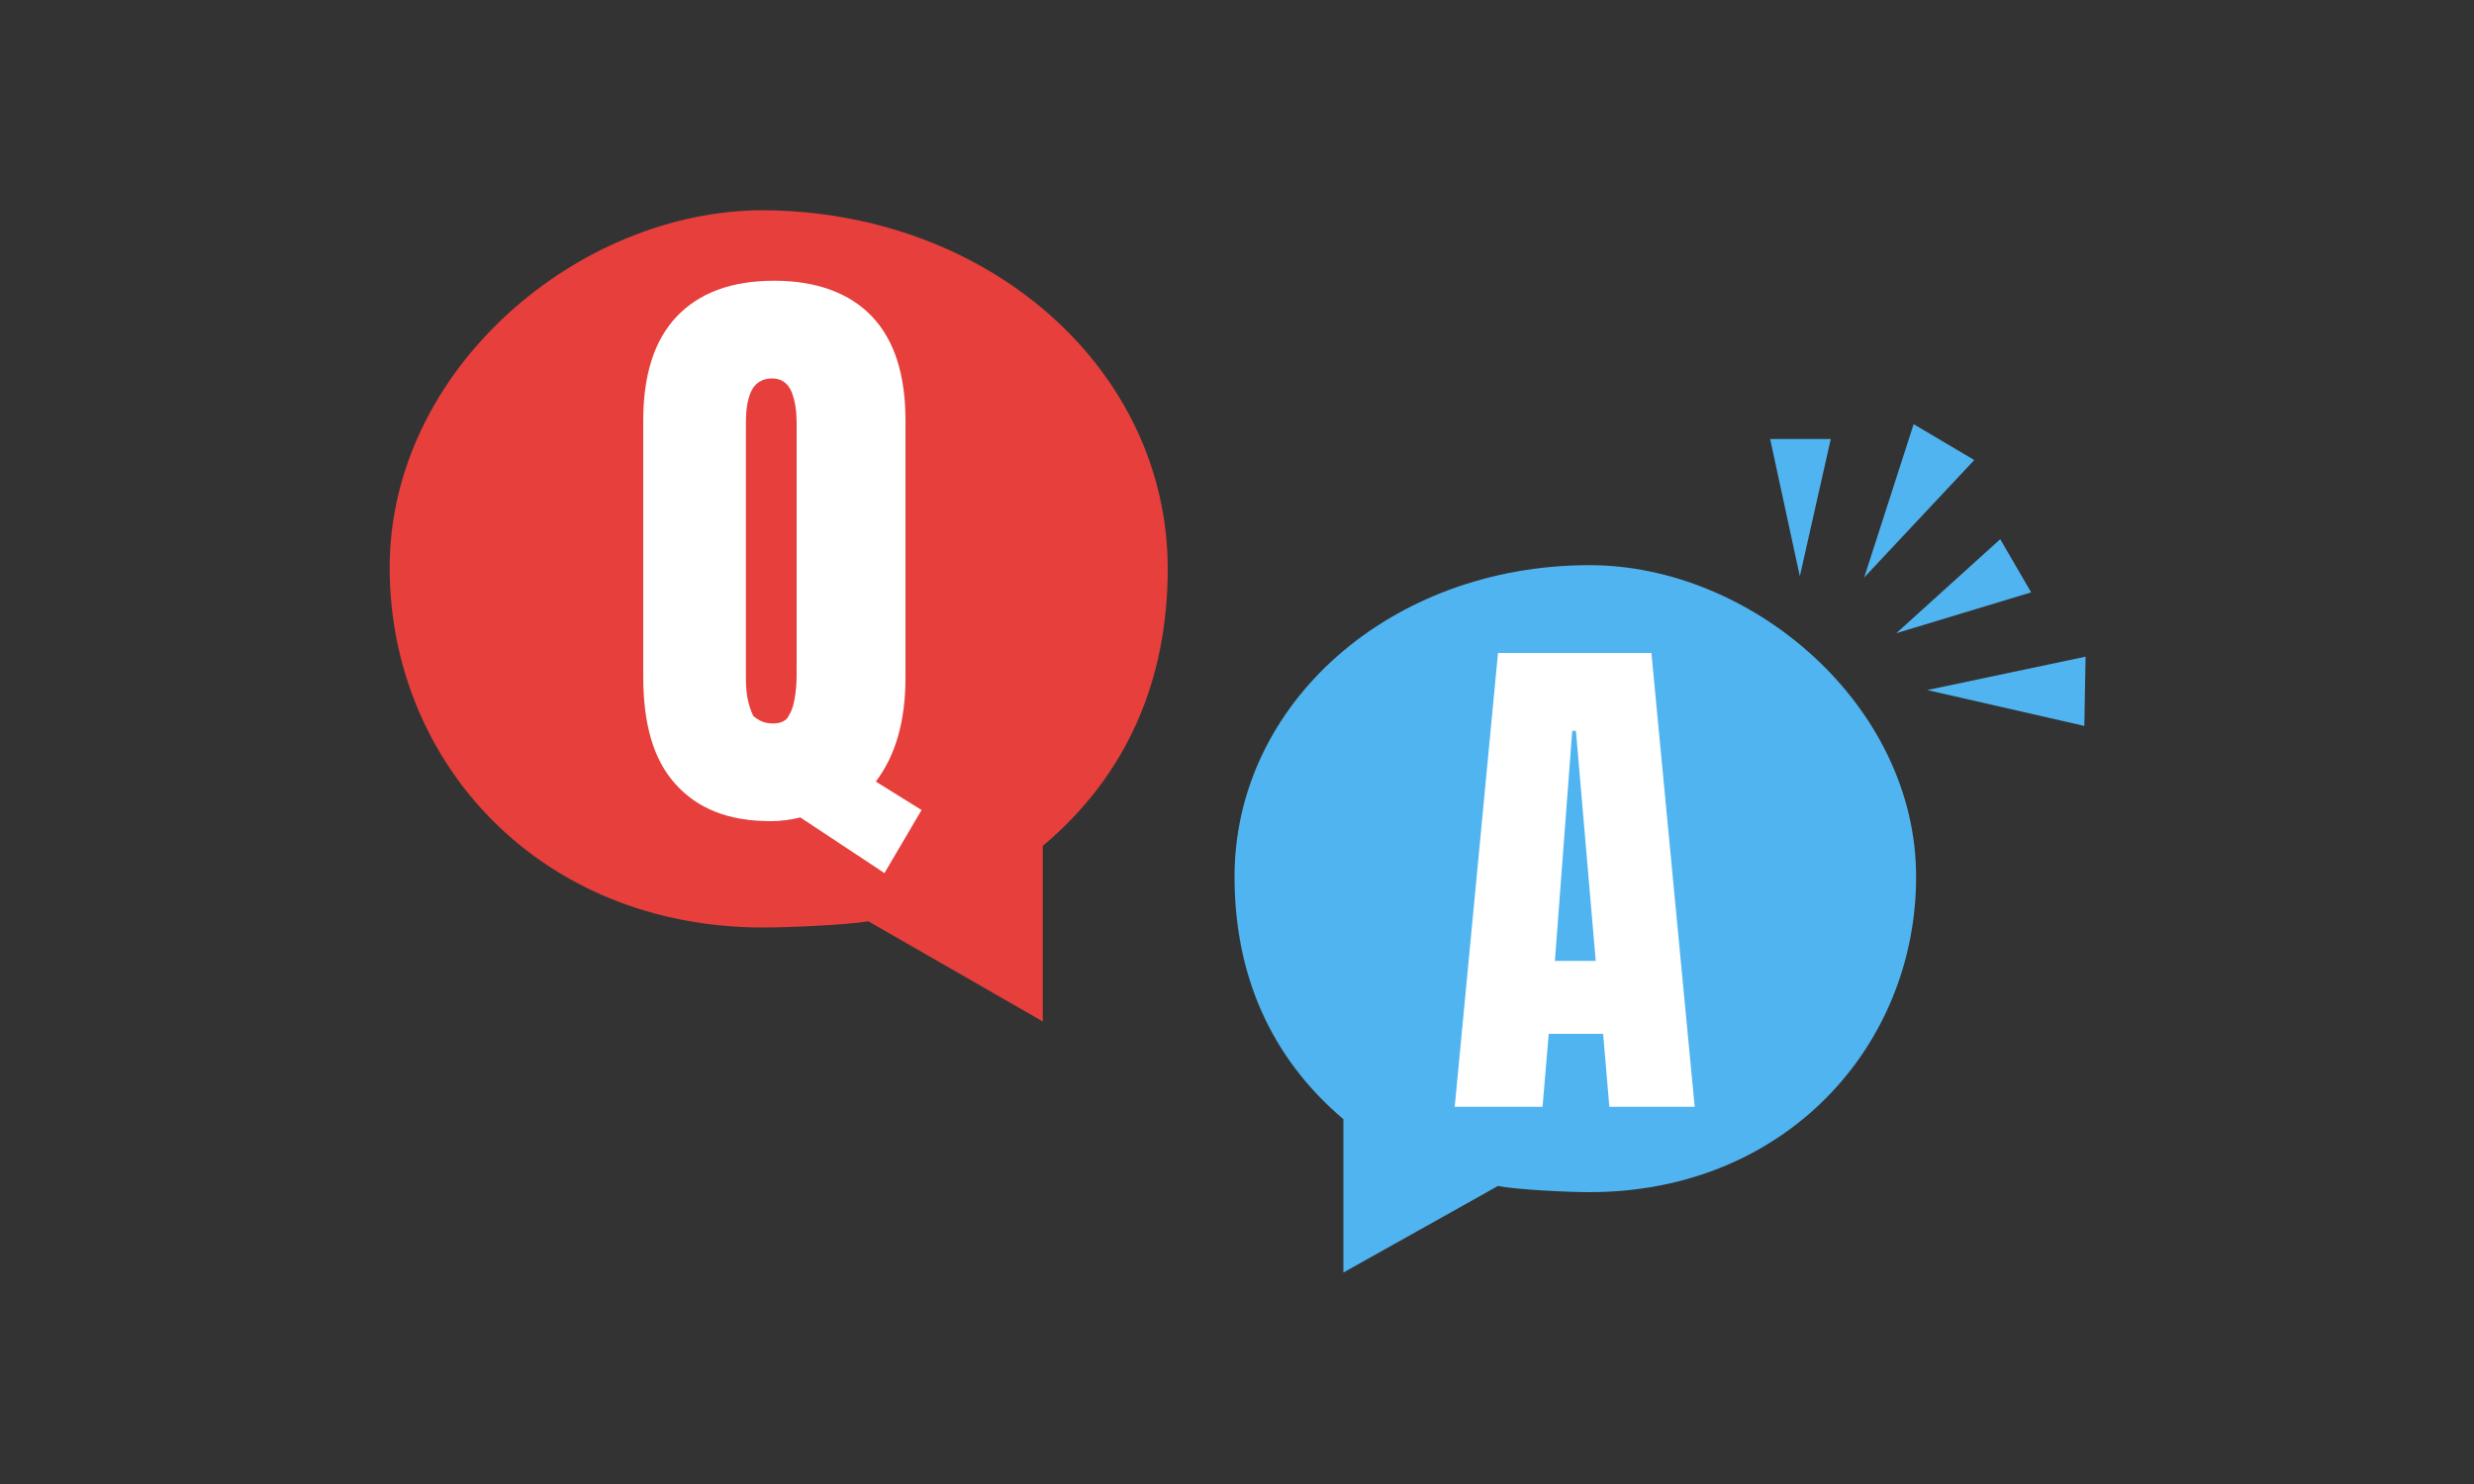 <?xml version="1.0" encoding="utf-8"?>
<!-- Generator: Adobe Illustrator 25.3.1, SVG Export Plug-In . SVG Version: 6.00 Build 0)  -->
<svg version="1.1" id="圖層_2_1_" xmlns="http://www.w3.org/2000/svg" xmlns:xlink="http://www.w3.org/1999/xlink" x="0px"
	 y="0px" viewBox="0 0 200 120" style="enable-background:new 0 0 200 120;" xml:space="preserve">
<rect x="0" y="0" width="200" height="120" fill="#333333" stroke="none"/>
<style type="text/css">
	.st0{fill-rule:evenodd;clip-rule:evenodd;fill:#E63F3C;}
	.st1{fill-rule:evenodd;clip-rule:evenodd;fill:#50B4F0;}
	.st2{fill:#FFFFFF;}
	.st3{fill:#50B4F0;}
</style>
<g>
	<g>
		<path class="st0" d="M75.8,41.5c-1.3,0-2.6,0.5-3.3,1.3l0,0c-1.1,1.1-1.6,2.1-1.6,3.4c0,1.5,0.5,2.6,1.6,3.6l0,0
			c0.8,0.7,2.1,1.3,3.3,1.3c1.3,0,2.6-0.5,3.4-1.3l0,0c1-1,1.6-2.1,1.6-3.6c0-1.3-0.5-2.3-1.6-3.4l0,0
			C78.4,42.1,77.1,41.5,75.8,41.5L75.8,41.5z M48.7,41.5c-1.3,0-2.6,0.5-3.3,1.3l0,0c-1,1.1-1.6,2.1-1.6,3.4c0,1.5,0.5,2.6,1.6,3.6
			l0,0c0.8,0.7,2.1,1.3,3.3,1.3c1.3,0,2.6-0.5,3.4-1.3l0,0c1-1,1.6-2.1,1.6-3.6c0-1.3-0.5-2.3-1.6-3.4l0,0
			C51.3,42.1,50,41.5,48.7,41.5L48.7,41.5z M62.2,41.5c-1.3,0-2.6,0.5-3.4,1.3l0,0c-0.8,1.1-1.3,2.1-1.3,3.4c0,1.5,0.5,2.6,1.3,3.6
			l0,0c0.8,0.7,2.1,1.3,3.4,1.3c1.5,0,2.6-0.5,3.6-1.3c0.8-1,1.3-2.1,1.3-3.6c0-1.3-0.5-2.3-1.3-3.4l0,0
			C64.8,42.1,63.7,41.5,62.2,41.5L62.2,41.5z M70.2,74.5c-1.8,0.3-6.5,0.5-8.5,0.5c-18.1,0-30.2-13.4-30.2-29.1
			c0-16,15.2-28.9,30.2-28.9C80,17.1,94.4,29.9,94.4,46c0,9-3.3,16.7-10.1,22.4v14.2L70.2,74.5z"/>
	</g>
	<g>
		<path class="st1" d="M116.1,67.1c-1.1,0-2.3,0.5-2.9,1.1l0,0c-0.9,0.9-1.4,1.8-1.4,2.9c0,1.3,0.5,2.3,1.4,3.2l0,0
			c0.7,0.6,1.8,1.1,2.9,1.1s2.2-0.5,2.9-1.1l0,0c0.9-0.9,1.4-1.8,1.4-3.2c0-1.2-0.4-2-1.4-2.9l0,0C118.3,67.5,117.2,67.1,116.1,67.1
			L116.1,67.1z M139.8,67.1c-1.2,0-2.3,0.5-2.9,1.1l0,0c-0.9,0.9-1.4,1.8-1.4,2.9c0,1.3,0.5,2.3,1.4,3.2l0,0
			c0.7,0.6,1.8,1.1,2.9,1.1c1.1,0,2.2-0.5,2.9-1.1l0,0c0.9-0.9,1.4-1.8,1.4-3.2c0-1.2-0.5-2-1.4-2.9l0,0
			C142,67.5,140.9,67.1,139.8,67.1L139.8,67.1z M128,67.1c-1.3,0-2.3,0.5-3.1,1.1l0,0c-0.7,0.9-1.2,1.8-1.2,2.9
			c0,1.3,0.5,2.3,1.2,3.2c0.9,0.6,1.8,1.1,3.1,1.1c1.2,0,2.3-0.5,2.9-1.1l0,0c0.7-0.9,1.1-1.8,1.1-3.2c0-1.2-0.4-2-1.1-2.9l0,0
			C130.3,67.5,129.2,67.1,128,67.1L128,67.1z M108.6,102.9V90.5c-5.9-5-8.8-11.7-8.8-19.6c0-14,12.6-25.2,28.7-25.2
			c13.1,0,26.4,11.3,26.4,25.2c0,13.7-10.6,25.5-26.4,25.5c-1.8,0-5.9-0.2-7.4-0.5L108.6,102.9z"/>
	</g>
	<ellipse class="st0" cx="62" cy="46.2" rx="21.3" ry="11.4"/>
	<ellipse class="st1" cx="127.9" cy="71.2" rx="21.3" ry="11.4"/>
	<g>
		<path class="st2" d="M71.5,70.6l-6.8-4.5c-0.8,0.2-1.6,0.3-2.4,0.3c-3.4,0-5.9-1-7.7-3S52,58.5,52,54.7V34c0-3.7,0.9-6.5,2.7-8.4
			s4.4-2.9,7.9-2.9c3.4,0,6.1,1,7.9,2.9s2.7,4.7,2.7,8.4v20.8c0,3.5-0.8,6.3-2.4,8.4l3.7,2.3L71.5,70.6z M62.5,58.5
			c0.6,0,1.1-0.2,1.3-0.7c0.3-0.5,0.4-1,0.5-1.7c0.1-0.7,0.1-1.3,0.1-1.9v-20c0-0.9-0.1-1.7-0.4-2.5c-0.3-0.7-0.8-1.1-1.6-1.1
			S61,31,60.7,31.7c-0.3,0.7-0.4,1.5-0.4,2.5v20.3c0,0.6,0,1.2,0.1,1.8s0.3,1.2,0.5,1.6C61.4,58.3,61.8,58.5,62.5,58.5z"/>
	</g>
	<g>
		<path class="st2" d="M117.6,89.5l3.5-36.7h12.4l3.5,36.7h-6.9l-0.5-5.9h-4.4l-0.5,5.9H117.6z M125.7,77.7h3.3l-1.6-18.6h-0.3
			L125.7,77.7z"/>
	</g>
	<g>
		<polygon class="st3" points="161.7,43.6 164.2,47.9 153.3,51.2 		"/>
		<polygon class="st3" points="148,35.5 145.5,46.6 143.1,35.5 		"/>
		<polygon class="st3" points="168.6,53.1 168.5,58.7 155.8,55.8 		"/>
		<polygon class="st3" points="154.7,34.3 159.6,37.2 150.7,46.7 		"/>
	</g>
</g>
</svg>
